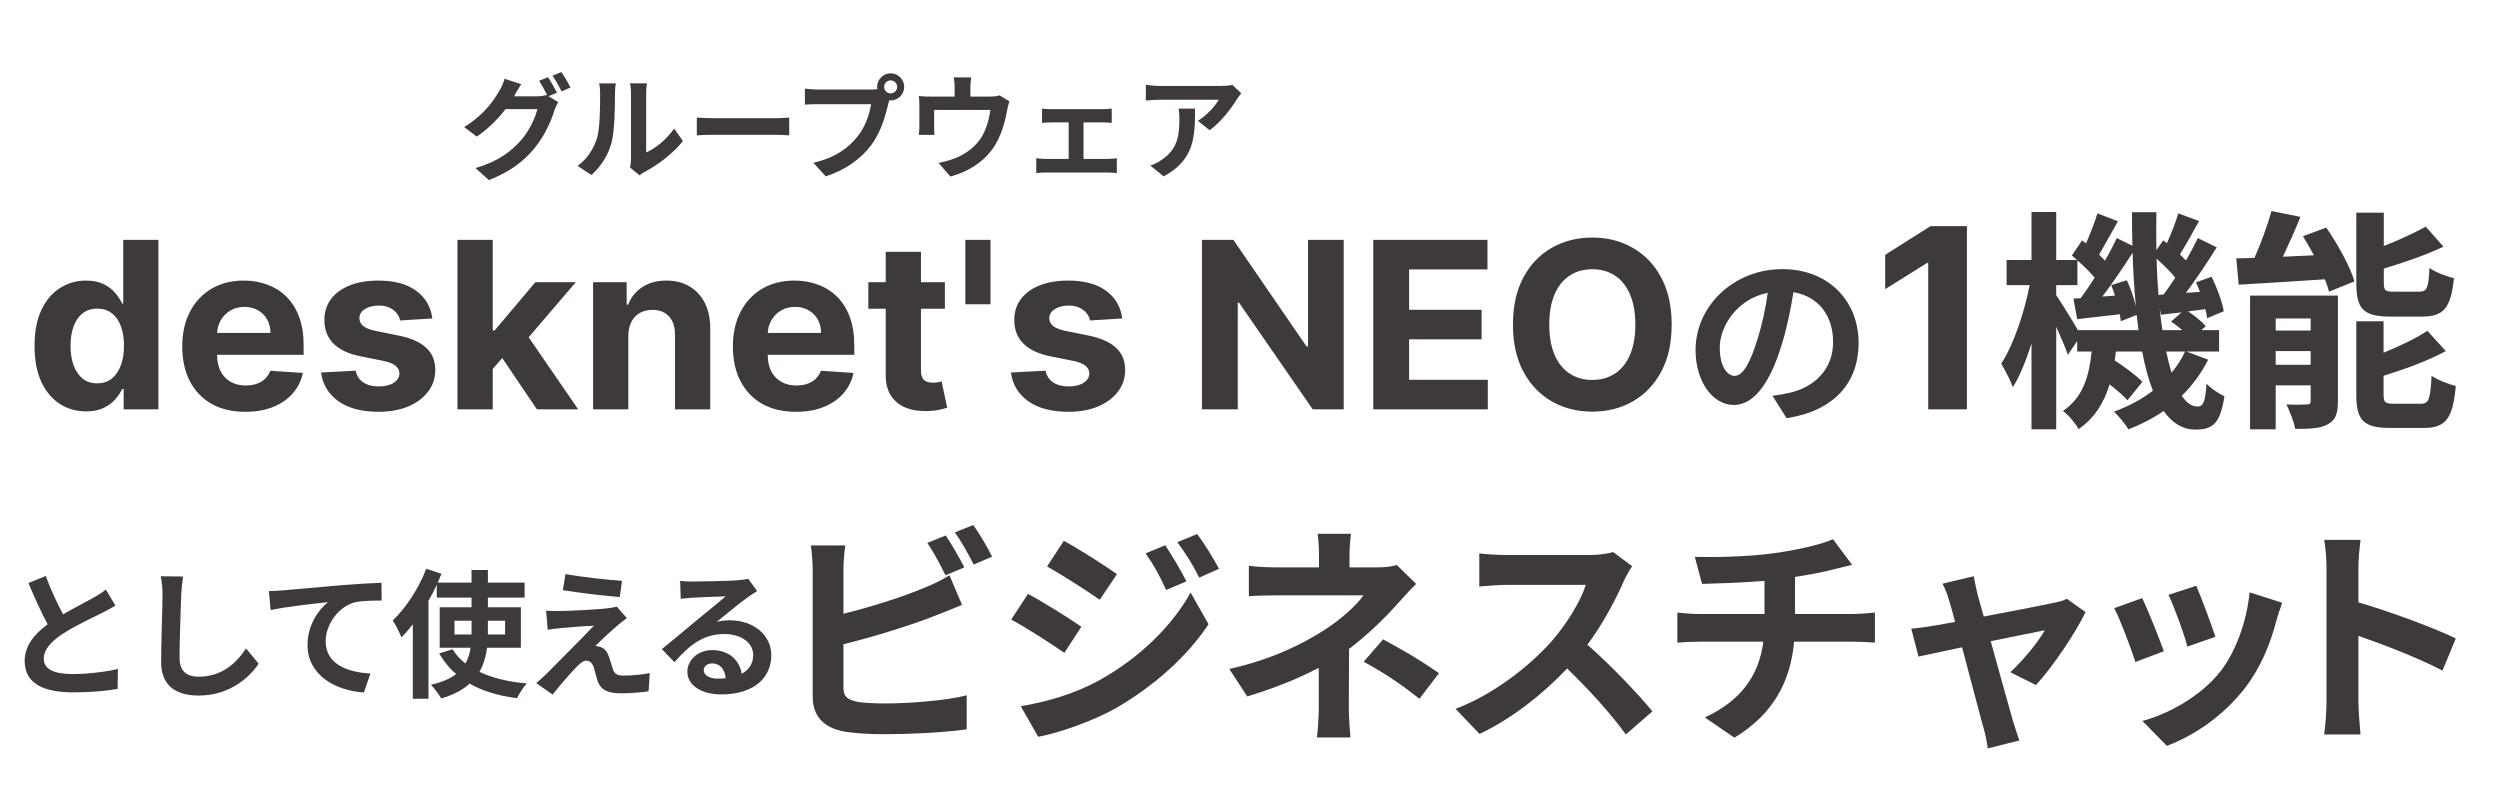 <svg width="397" height="126" viewBox="0 0 397 126" fill="none" xmlns="http://www.w3.org/2000/svg">
<path d="M13.671 65.329C12.137 65.329 10.749 64.934 9.505 64.146C8.27 63.349 7.289 62.179 6.562 60.638C5.844 59.087 5.485 57.187 5.485 54.935C5.485 52.623 5.857 50.7 6.602 49.167C7.346 47.626 8.336 46.474 9.571 45.712C10.815 44.941 12.177 44.555 13.657 44.555C14.787 44.555 15.729 44.748 16.482 45.133C17.244 45.51 17.858 45.983 18.322 46.553C18.795 47.113 19.154 47.665 19.399 48.208H19.57V38.091H25.154V65H19.636V61.768H19.399C19.136 62.328 18.764 62.885 18.282 63.436C17.809 63.98 17.192 64.431 16.43 64.79C15.676 65.149 14.757 65.329 13.671 65.329ZM15.444 60.874C16.346 60.874 17.108 60.629 17.73 60.139C18.361 59.639 18.843 58.943 19.176 58.049C19.517 57.156 19.688 56.109 19.688 54.909C19.688 53.709 19.522 52.667 19.189 51.782C18.856 50.897 18.374 50.214 17.744 49.732C17.113 49.251 16.346 49.01 15.444 49.01C14.524 49.01 13.749 49.259 13.119 49.758C12.488 50.258 12.011 50.95 11.686 51.834C11.362 52.719 11.2 53.744 11.2 54.909C11.2 56.083 11.362 57.121 11.686 58.023C12.019 58.916 12.497 59.617 13.119 60.125C13.749 60.625 14.524 60.874 15.444 60.874ZM38.954 65.394C36.878 65.394 35.091 64.974 33.593 64.133C32.104 63.283 30.956 62.083 30.15 60.533C29.344 58.974 28.942 57.13 28.942 55.001C28.942 52.925 29.344 51.103 30.15 49.535C30.956 47.967 32.09 46.745 33.553 45.869C35.025 44.993 36.751 44.555 38.73 44.555C40.062 44.555 41.301 44.77 42.449 45.199C43.605 45.62 44.612 46.255 45.471 47.104C46.338 47.954 47.012 49.023 47.494 50.31C47.976 51.589 48.217 53.087 48.217 54.804V56.341H31.175V52.873H42.948C42.948 52.067 42.773 51.353 42.422 50.731C42.072 50.109 41.586 49.623 40.964 49.272C40.351 48.913 39.637 48.734 38.822 48.734C37.972 48.734 37.219 48.931 36.562 49.325C35.914 49.71 35.406 50.231 35.038 50.889C34.67 51.537 34.482 52.259 34.473 53.056V56.354C34.473 57.353 34.657 58.216 35.025 58.943C35.402 59.67 35.932 60.23 36.615 60.625C37.298 61.019 38.108 61.216 39.045 61.216C39.667 61.216 40.237 61.128 40.754 60.953C41.27 60.778 41.713 60.515 42.081 60.165C42.449 59.814 42.729 59.385 42.922 58.877L48.099 59.219C47.836 60.463 47.297 61.549 46.482 62.477C45.676 63.397 44.634 64.115 43.355 64.632C42.085 65.14 40.618 65.394 38.954 65.394ZM68.661 50.573L63.537 50.889C63.449 50.45 63.261 50.056 62.972 49.706C62.683 49.347 62.302 49.062 61.829 48.852C61.365 48.633 60.808 48.523 60.16 48.523C59.293 48.523 58.562 48.707 57.966 49.075C57.37 49.434 57.072 49.916 57.072 50.521C57.072 51.002 57.265 51.41 57.651 51.742C58.036 52.075 58.697 52.343 59.635 52.544L63.287 53.28C65.249 53.683 66.712 54.331 67.676 55.224C68.639 56.118 69.121 57.292 69.121 58.746C69.121 60.068 68.731 61.229 67.952 62.228C67.181 63.226 66.121 64.006 64.772 64.566C63.432 65.118 61.886 65.394 60.134 65.394C57.462 65.394 55.334 64.838 53.748 63.725C52.172 62.604 51.248 61.08 50.976 59.153L56.481 58.864C56.648 59.679 57.051 60.3 57.69 60.73C58.33 61.15 59.148 61.36 60.147 61.36C61.128 61.36 61.916 61.172 62.512 60.795C63.117 60.41 63.423 59.915 63.432 59.311C63.423 58.803 63.209 58.387 62.788 58.062C62.368 57.73 61.719 57.476 60.843 57.3L57.349 56.604C55.378 56.21 53.91 55.527 52.947 54.554C51.992 53.582 51.515 52.343 51.515 50.836C51.515 49.539 51.865 48.423 52.566 47.485C53.275 46.548 54.27 45.825 55.548 45.318C56.836 44.809 58.343 44.555 60.068 44.555C62.617 44.555 64.623 45.094 66.086 46.172C67.558 47.249 68.416 48.716 68.661 50.573ZM77.718 59.193L77.731 52.478H78.545L85.01 44.818H91.435L82.75 54.962H81.423L77.718 59.193ZM72.646 65V38.091H78.243V65H72.646ZM85.259 65L79.32 56.21L83.052 52.255L91.816 65H85.259ZM99.778 53.332V65H94.181V44.818H99.515V48.379H99.752C100.199 47.205 100.948 46.277 101.999 45.593C103.05 44.901 104.324 44.555 105.822 44.555C107.224 44.555 108.446 44.862 109.488 45.475C110.53 46.088 111.341 46.964 111.919 48.103C112.497 49.233 112.786 50.582 112.786 52.15V65H107.189V53.148C107.198 51.913 106.882 50.95 106.243 50.258C105.603 49.557 104.723 49.207 103.602 49.207C102.848 49.207 102.183 49.369 101.605 49.693C101.035 50.017 100.588 50.49 100.264 51.112C99.949 51.725 99.787 52.465 99.778 53.332ZM126.395 65.394C124.319 65.394 122.532 64.974 121.034 64.133C119.545 63.283 118.398 62.083 117.592 60.533C116.786 58.974 116.383 57.13 116.383 55.001C116.383 52.925 116.786 51.103 117.592 49.535C118.398 47.967 119.532 46.745 120.995 45.869C122.466 44.993 124.192 44.555 126.172 44.555C127.503 44.555 128.743 44.77 129.89 45.199C131.046 45.62 132.054 46.255 132.912 47.104C133.779 47.954 134.454 49.023 134.935 50.31C135.417 51.589 135.658 53.087 135.658 54.804V56.341H118.617V52.873H130.389C130.389 52.067 130.214 51.353 129.864 50.731C129.513 50.109 129.027 49.623 128.405 49.272C127.792 48.913 127.078 48.734 126.264 48.734C125.414 48.734 124.661 48.931 124.004 49.325C123.355 49.71 122.847 50.231 122.479 50.889C122.112 51.537 121.923 52.259 121.915 53.056V56.354C121.915 57.353 122.098 58.216 122.466 58.943C122.843 59.67 123.373 60.23 124.056 60.625C124.739 61.019 125.55 61.216 126.487 61.216C127.109 61.216 127.678 61.128 128.195 60.953C128.712 60.778 129.154 60.515 129.522 60.165C129.89 59.814 130.17 59.385 130.363 58.877L135.54 59.219C135.277 60.463 134.738 61.549 133.924 62.477C133.118 63.397 132.075 64.115 130.797 64.632C129.526 65.14 128.059 65.394 126.395 65.394ZM150.046 44.818V49.023H137.892V44.818H150.046ZM140.651 39.983H146.248V58.798C146.248 59.315 146.327 59.718 146.485 60.007C146.642 60.287 146.861 60.484 147.142 60.598C147.431 60.712 147.764 60.769 148.14 60.769C148.403 60.769 148.666 60.747 148.929 60.703C149.191 60.651 149.393 60.611 149.533 60.585L150.413 64.75C150.133 64.838 149.739 64.939 149.231 65.053C148.723 65.175 148.105 65.25 147.378 65.276C146.029 65.329 144.847 65.149 143.831 64.737C142.823 64.326 142.039 63.686 141.479 62.819C140.918 61.952 140.642 60.857 140.651 59.534V39.983ZM157.292 38.091V48.313H153.297V38.091H157.292ZM178.216 50.573L173.092 50.889C173.004 50.45 172.816 50.056 172.527 49.706C172.238 49.347 171.857 49.062 171.384 48.852C170.919 48.633 170.363 48.523 169.715 48.523C168.848 48.523 168.116 48.707 167.521 49.075C166.925 49.434 166.627 49.916 166.627 50.521C166.627 51.002 166.82 51.41 167.205 51.742C167.591 52.075 168.252 52.343 169.189 52.544L172.842 53.28C174.804 53.683 176.267 54.331 177.231 55.224C178.194 56.118 178.676 57.292 178.676 58.746C178.676 60.068 178.286 61.229 177.506 62.228C176.736 63.226 175.676 64.006 174.327 64.566C172.987 65.118 171.441 65.394 169.689 65.394C167.017 65.394 164.888 64.838 163.303 63.725C161.726 62.604 160.802 61.08 160.531 59.153L166.036 58.864C166.202 59.679 166.605 60.3 167.245 60.73C167.884 61.15 168.703 61.36 169.702 61.36C170.683 61.36 171.471 61.172 172.067 60.795C172.671 60.41 172.978 59.915 172.987 59.311C172.978 58.803 172.763 58.387 172.343 58.062C171.922 57.73 171.274 57.476 170.398 57.3L166.903 56.604C164.932 56.21 163.465 55.527 162.502 54.554C161.547 53.582 161.069 52.343 161.069 50.836C161.069 49.539 161.42 48.423 162.12 47.485C162.83 46.548 163.824 45.825 165.103 45.318C166.391 44.809 167.897 44.555 169.623 44.555C172.172 44.555 174.178 45.094 175.641 46.172C177.112 47.249 177.971 48.716 178.216 50.573ZM213.377 38.091V65H208.462L196.755 48.064H196.558V65H190.869V38.091H195.862L207.477 55.014H207.714V38.091H213.377ZM218.077 65V38.091H236.209V42.782H223.766V49.194H235.276V53.884H223.766V60.309H236.262V65H218.077ZM265.46 51.545C265.46 54.48 264.904 56.976 263.792 59.035C262.688 61.093 261.181 62.666 259.272 63.752C257.371 64.829 255.234 65.368 252.86 65.368C250.468 65.368 248.322 64.825 246.422 63.739C244.521 62.653 243.019 61.08 241.915 59.022C240.811 56.963 240.259 54.471 240.259 51.545C240.259 48.611 240.811 46.115 241.915 44.056C243.019 41.998 244.521 40.43 246.422 39.352C248.322 38.266 250.468 37.723 252.86 37.723C255.234 37.723 257.371 38.266 259.272 39.352C261.181 40.43 262.688 41.998 263.792 44.056C264.904 46.115 265.46 48.611 265.46 51.545ZM259.692 51.545C259.692 49.645 259.408 48.042 258.838 46.736C258.278 45.431 257.485 44.441 256.46 43.767C255.435 43.093 254.235 42.755 252.86 42.755C251.485 42.755 250.285 43.093 249.26 43.767C248.235 44.441 247.438 45.431 246.868 46.736C246.308 48.042 246.027 49.645 246.027 51.545C246.027 53.446 246.308 55.049 246.868 56.354C247.438 57.66 248.235 58.649 249.26 59.324C250.285 59.998 251.485 60.336 252.86 60.336C254.235 60.336 255.435 59.998 256.46 59.324C257.485 58.649 258.278 57.66 258.838 56.354C259.408 55.049 259.692 53.446 259.692 51.545ZM295.146 54.44C295.146 60.77 291.276 65.24 283.716 66.41L281.466 62.84C282.606 62.72 283.446 62.54 284.256 62.36C288.096 61.46 291.096 58.7 291.096 54.32C291.096 50.18 288.846 47.09 284.796 46.4C284.376 48.95 283.866 51.71 282.996 54.53C281.196 60.59 278.616 64.31 275.346 64.31C272.016 64.31 269.256 60.65 269.256 55.58C269.256 48.65 275.256 42.74 283.026 42.74C290.466 42.74 295.146 47.9 295.146 54.44ZM273.096 55.19C273.096 58.22 274.296 59.69 275.466 59.69C276.726 59.69 277.896 57.8 279.126 53.75C279.816 51.53 280.386 48.98 280.716 46.49C275.766 47.51 273.096 51.89 273.096 55.19ZM312.35 35.909V65H306.2V41.747H306.029L299.367 45.923V40.469L306.569 35.909H312.35ZM346.987 55.824H343.99C344.249 57.045 344.545 58.192 344.841 59.191C345.692 58.155 346.432 57.045 346.987 55.824ZM329.967 52.42H339.587C339.513 51.643 339.402 50.829 339.291 50.015L336.775 51.014C336.738 50.681 336.701 50.311 336.627 49.904C334.222 50.163 331.928 50.459 329.856 50.681L329.264 47.425L330.411 47.351C331.114 46.389 331.891 45.279 332.631 44.095C331.928 43.244 330.892 42.208 329.893 41.357V45.279H326.526V46.87C327.303 48.017 329.079 50.866 329.967 52.42ZM335.258 45.279L337.737 44.502C338.329 45.76 338.884 47.351 339.18 48.646C338.921 45.945 338.736 43.096 338.662 40.136C337.182 42.43 335.443 45.02 333.852 47.092L335.85 46.944C335.665 46.352 335.48 45.797 335.258 45.279ZM342.769 46.833L343.583 46.759C344.175 45.982 344.804 45.057 345.433 44.095C344.656 43.133 343.546 42.023 342.473 41.098C342.51 43.096 342.621 44.983 342.769 46.833ZM343.398 52.42H346.543C345.988 51.939 345.359 51.458 344.767 51.051L346.432 49.608C345.285 49.719 344.212 49.867 343.176 49.978L342.954 48.942C343.065 50.163 343.213 51.31 343.398 52.42ZM347.209 55.824L350.65 57.119C349.577 59.265 348.171 61.189 346.469 62.854C347.209 63.964 348.023 64.556 348.948 64.556C349.873 64.556 350.206 63.853 350.391 60.93C351.205 61.781 352.389 62.521 353.24 62.928C352.574 67.109 351.538 68.219 348.652 68.219C346.58 68.219 344.915 67.146 343.583 65.259C341.881 66.443 339.994 67.405 337.996 68.182C337.515 67.368 336.442 66.073 335.702 65.37C338.033 64.519 340.105 63.409 341.881 62.04C341.178 60.264 340.623 58.192 340.179 55.824H335.998C335.961 56.305 335.887 56.786 335.813 57.23C337.441 58.303 339.254 59.635 340.216 60.634L337.848 63.557C337.219 62.854 336.146 61.929 334.999 61.041C334.148 63.853 332.705 66.332 330.078 68.145C329.597 67.257 328.487 65.888 327.599 65.259C330.855 63.076 331.78 59.561 332.15 55.824H329.856V54.159L328.376 56.342C328.006 55.232 327.266 53.53 326.526 51.902V68.182H322.604V54.529C321.753 57.23 320.754 59.709 319.644 61.485C319.237 60.338 318.386 58.747 317.794 57.748C319.718 54.825 321.457 49.682 322.308 45.279H318.645V41.283H322.604V33.661H326.526V41.283H329.819C329.56 41.024 329.264 40.802 329.005 40.58L330.633 38.175L331.262 38.656C331.928 37.102 332.668 35.252 333.075 33.883L336.331 35.141C335.295 36.917 334.222 38.952 333.334 40.432C333.667 40.765 334 41.098 334.259 41.394C334.999 40.136 335.628 38.915 336.146 37.805L338.625 39.026C338.588 37.287 338.551 35.511 338.551 33.698H342.436C342.399 35.77 342.399 37.768 342.436 39.729L343.509 38.175L344.101 38.619C344.804 37.102 345.507 35.252 345.914 33.883L349.207 35.104C348.171 36.954 347.098 38.952 346.173 40.395C346.506 40.728 346.839 41.061 347.135 41.357C347.838 40.136 348.504 38.878 349.022 37.805L352.019 39.285C350.539 41.616 348.763 44.317 347.135 46.5L349.355 46.352C349.17 45.834 348.948 45.316 348.726 44.835L351.205 43.947C352.056 45.686 352.907 47.98 353.129 49.423L350.502 50.533C350.428 50.126 350.354 49.608 350.206 49.09L347.468 49.46C348.541 50.163 349.688 51.088 350.28 51.791L349.577 52.42H352.389V55.824H347.209ZM384.653 50.274H379.547C375.218 50.274 374.182 48.979 374.182 44.909V33.772H378.548V39.063C381.027 38.101 383.469 36.954 385.208 35.992L388.02 39.174C385.208 40.506 381.767 41.69 378.548 42.652V44.835C378.548 46.167 378.77 46.315 380.176 46.315H384.209C385.393 46.315 385.652 45.76 385.8 42.541C386.688 43.207 388.501 43.91 389.685 44.169C389.204 48.905 388.057 50.274 384.653 50.274ZM361.38 57.933H366.93V55.75H361.38V57.933ZM366.93 50.57H361.38V52.494H366.93V50.57ZM371.259 46.944V63.742C371.259 65.666 370.889 66.739 369.668 67.368C368.41 68.071 366.708 68.108 364.488 68.108C364.266 66.961 363.6 65.259 363.082 64.223C364.377 64.297 365.857 64.26 366.338 64.223C366.782 64.223 366.93 64.112 366.93 63.668V61.189H361.38V68.182H357.31V46.944H371.259ZM365.709 37.509L369.409 36.14C371.222 38.767 373.183 42.282 373.886 44.687L369.853 46.315C369.705 45.723 369.483 45.057 369.187 44.354C364.303 44.687 359.271 44.983 355.497 45.205L355.127 41.024C356.015 41.024 356.977 40.987 358.013 40.95C359.049 38.619 360.085 35.77 360.714 33.513L365.302 34.438C364.451 36.584 363.452 38.804 362.527 40.765L367.448 40.543C366.893 39.507 366.301 38.471 365.709 37.509ZM380.213 64.112H384.431C385.689 64.112 385.948 63.409 386.133 59.672C387.058 60.338 388.834 61.004 389.981 61.3C389.5 66.517 388.39 67.96 384.838 67.96H379.584C375.255 67.96 374.182 66.702 374.182 62.632V51.014H378.511V56.009C381.138 54.936 383.691 53.715 385.467 52.531L388.39 55.75C385.541 57.304 381.878 58.636 378.511 59.672V62.632C378.511 63.927 378.77 64.112 380.213 64.112ZM150.183 85.03C151.108 86.399 152.44 88.73 153.143 90.099L150.146 91.357C149.406 89.84 148.259 87.657 147.26 86.214L150.183 85.03ZM154.549 83.365C155.548 84.734 156.917 87.102 157.546 88.397L154.623 89.655C153.846 88.101 152.662 85.955 151.626 84.549L154.549 83.365ZM134.236 86.621C134.051 87.731 133.94 89.433 133.94 90.469V97.462C138.306 96.389 143.449 94.761 146.742 93.355C148.074 92.837 149.332 92.245 150.775 91.357L152.773 96.056C151.33 96.648 149.665 97.351 148.444 97.795C144.707 99.275 138.75 101.125 133.94 102.309V109.154C133.94 110.745 134.68 111.152 136.345 111.485C137.455 111.633 138.972 111.707 140.637 111.707C144.485 111.707 150.479 111.226 153.513 110.412V115.814C150.035 116.332 144.411 116.591 140.341 116.591C137.936 116.591 135.716 116.443 134.125 116.184C130.906 115.592 129.056 113.816 129.056 110.634V90.469C129.056 89.655 128.945 87.731 128.76 86.621H134.236ZM185.037 86.584C186.073 88.138 187.553 90.617 188.404 92.319L185.185 93.688C184.112 91.357 183.261 89.766 181.929 87.879L185.037 86.584ZM190.106 84.808C191.253 86.288 192.696 88.693 193.584 90.321L190.439 91.727C189.255 89.396 188.33 87.953 186.961 86.103L190.106 84.808ZM168.942 85.881C171.384 87.213 175.454 89.803 177.378 91.172L174.64 95.242C172.568 93.799 168.72 91.32 166.278 89.951L168.942 85.881ZM162.097 112.151C166.241 111.448 170.681 110.19 174.677 107.97C180.967 104.455 186.147 99.386 189.07 94.095L191.919 99.127C188.515 104.27 183.261 108.932 177.23 112.447C173.456 114.556 168.128 116.406 164.872 116.998L162.097 112.151ZM163.244 94.317C165.76 95.649 169.83 98.202 171.717 99.534L169.016 103.678C166.907 102.198 163.059 99.719 160.58 98.387L163.244 94.317ZM214.526 84.771C214.415 85.659 214.304 87.028 214.304 88.175V90.099H218.744C219.891 90.099 220.927 89.988 221.815 89.729L224.886 92.726C223.924 93.651 222.814 94.909 222 95.797C220.113 97.943 217.301 100.718 214.23 103.049C214.23 106.009 214.193 110.042 214.193 112.373C214.193 113.853 214.341 115.962 214.452 117.109H209.124C209.272 116.073 209.42 113.853 209.42 112.373V106.046C206.016 107.859 202.057 109.376 198.061 110.597L195.212 106.231C202.353 104.64 207.089 102.087 210.308 100.052C213.157 98.202 215.451 96.056 216.524 94.539H203.13C201.798 94.539 199.467 94.576 198.32 94.687V89.84C199.726 90.062 201.761 90.099 203.056 90.099H209.457V88.175C209.457 87.028 209.383 85.696 209.235 84.771H214.526ZM225.404 110.967C222.185 108.414 219.78 106.86 216.561 105.084L219.632 101.532C223.036 103.382 224.96 104.455 228.512 106.897L225.404 110.967ZM259.185 89.914C258.889 90.321 258.223 91.468 257.89 92.208C256.632 95.094 254.56 99.053 252.081 102.383C255.744 105.565 260.221 110.301 262.404 112.965L258.186 116.628C255.781 113.298 252.34 109.524 248.862 106.157C244.94 110.301 240.019 114.149 234.95 116.554L231.139 112.558C237.096 110.338 242.831 105.824 246.309 101.939C248.751 99.164 251.008 95.501 251.822 92.874H239.279C237.725 92.874 235.69 93.096 234.913 93.133V87.879C235.912 88.027 238.169 88.138 239.279 88.138H252.34C253.931 88.138 255.411 87.916 256.151 87.657L259.185 89.914ZM269.138 88.434C271.95 88.508 277.685 88.434 281.755 87.842C285.455 87.324 289.229 86.473 291.079 85.622L294.113 89.692C292.855 89.988 291.893 90.247 291.264 90.395C289.451 90.876 287.268 91.283 285.048 91.616V97.499H294.372C295.186 97.499 296.925 97.351 297.739 97.277V102.05C296.74 101.976 295.482 101.902 294.483 101.902H284.9C284.345 108.118 281.681 113.372 275.428 117.146L270.729 113.927C276.353 111.337 279.313 107.378 280.016 101.902H269.841C268.694 101.902 267.325 101.976 266.363 102.05V97.277C267.362 97.388 268.62 97.499 269.767 97.499H280.201V92.245C276.649 92.541 272.764 92.652 270.285 92.726L269.138 88.434ZM313.427 91.505C313.575 92.356 313.797 93.355 314.019 94.317C314.278 95.205 314.611 96.463 315.018 97.906C319.717 97.018 324.897 96.019 326.34 95.686C327.006 95.575 327.709 95.353 328.227 95.094L331.187 97.203C329.633 100.459 325.896 106.009 323.306 108.784L319.236 106.749C321.123 105.047 323.713 101.902 324.712 100.089C323.824 100.237 320.124 101.014 316.128 101.828C317.534 106.934 319.125 112.632 319.68 114.556C319.902 115.185 320.383 116.85 320.679 117.59L315.647 118.848C315.536 117.849 315.277 116.628 314.981 115.592C314.426 113.594 312.909 107.822 311.577 102.79C308.469 103.456 305.768 104.011 304.658 104.27L303.511 99.83C304.695 99.719 305.694 99.608 306.915 99.386C307.433 99.312 308.765 99.09 310.467 98.757C310.097 97.314 309.764 96.13 309.505 95.316C309.246 94.354 308.876 93.466 308.469 92.689L313.427 91.505ZM348.762 93.022C349.465 94.613 351.278 99.423 351.796 101.125L347.356 102.679C346.912 100.866 345.284 96.389 344.359 94.465L348.762 93.022ZM362.415 95.723C361.971 96.907 361.749 97.684 361.527 98.424C360.565 102.161 359.011 106.009 356.495 109.265C353.054 113.705 348.429 116.813 344.1 118.441L340.215 114.482C344.285 113.409 349.428 110.597 352.499 106.749C355.015 103.604 356.791 98.683 357.235 94.058L362.415 95.723ZM340.178 94.983C341.103 96.87 342.879 101.347 343.619 103.419L339.105 105.121C338.476 103.123 336.626 98.202 335.738 96.574L340.178 94.983ZM369.445 111.448V90.173C369.445 88.878 369.334 87.028 369.075 85.733H374.847C374.699 87.028 374.514 88.656 374.514 90.173V95.649C379.472 97.092 386.576 99.719 389.98 101.384L387.871 106.49C384.06 104.492 378.51 102.346 374.514 100.977V111.448C374.514 112.521 374.699 115.111 374.847 116.628H369.075C369.297 115.148 369.445 112.928 369.445 111.448Z" fill="#3E3A39"/>
<path d="M87.022 12.258C87.472 12.906 88.12 14.058 88.444 14.724L87.112 15.282L88.642 16.218C88.444 16.56 88.192 17.064 88.048 17.514C87.562 19.116 86.536 21.51 84.898 23.508C83.188 25.614 81.028 27.252 77.644 28.602L75.52 26.694C79.192 25.596 81.19 24.03 82.774 22.23C83.998 20.844 85.042 18.666 85.33 17.334H80.272C79.066 18.9 77.5 20.484 75.718 21.69L73.702 20.178C76.852 18.27 78.436 15.93 79.318 14.382C79.588 13.95 79.966 13.122 80.128 12.51L82.774 13.374C82.342 14.004 81.874 14.814 81.676 15.21C81.658 15.246 81.64 15.264 81.622 15.3H85.222C85.78 15.3 86.392 15.21 86.788 15.084L86.914 15.156C86.554 14.436 86.05 13.482 85.6 12.834L87.022 12.258ZM89.146 11.448C89.614 12.114 90.28 13.266 90.604 13.896L89.182 14.508C88.804 13.752 88.228 12.708 87.724 12.024L89.146 11.448ZM100.054 26.604C100.126 26.262 100.198 25.758 100.198 25.272V14.778C100.198 13.968 100.072 13.284 100.054 13.23H102.736C102.718 13.284 102.61 13.986 102.61 14.796V24.21C104.068 23.58 105.85 22.158 107.056 20.412L108.442 22.392C106.948 24.336 104.356 26.28 102.34 27.306C101.944 27.522 101.728 27.702 101.566 27.846L100.054 26.604ZM91.72 26.334C93.304 25.218 94.276 23.562 94.78 22.032C95.284 20.484 95.302 17.082 95.302 14.904C95.302 14.184 95.248 13.698 95.14 13.248H97.786C97.768 13.338 97.66 14.13 97.66 14.886C97.66 17.01 97.606 20.808 97.12 22.626C96.58 24.66 95.446 26.424 93.916 27.792L91.72 26.334ZM110.656 18.666C111.304 18.72 112.618 18.774 113.554 18.774H123.22C124.066 18.774 124.858 18.702 125.326 18.666V21.492C124.894 21.474 123.976 21.402 123.22 21.402H113.554C112.528 21.402 111.322 21.438 110.656 21.492V18.666ZM140.4 13.806C140.4 14.364 140.868 14.832 141.444 14.832C142.002 14.832 142.47 14.364 142.47 13.806C142.47 13.23 142.002 12.762 141.444 12.762C140.868 12.762 140.4 13.23 140.4 13.806ZM139.284 13.806C139.284 12.618 140.256 11.646 141.444 11.646C142.614 11.646 143.586 12.618 143.586 13.806C143.586 14.976 142.614 15.948 141.444 15.948C141.372 15.948 141.282 15.948 141.21 15.93C141.156 16.128 141.12 16.308 141.066 16.47C140.652 18.234 139.878 21.024 138.366 23.022C136.746 25.182 134.334 26.964 131.13 28.008L129.168 25.848C132.732 25.02 134.766 23.454 136.224 21.618C137.412 20.124 138.096 18.09 138.33 16.542H129.96C129.132 16.542 128.268 16.578 127.818 16.614V14.076C128.34 14.148 129.366 14.22 129.96 14.22H138.294C138.546 14.22 138.942 14.202 139.32 14.148C139.302 14.04 139.284 13.932 139.284 13.806ZM154.224 12.294C154.134 13.068 154.098 13.446 154.098 13.95V15.336H157.23C157.986 15.336 158.418 15.246 158.724 15.138L160.29 16.092C160.146 16.488 160.002 17.172 159.93 17.532C159.624 19.26 159.138 20.988 158.256 22.626C156.816 25.29 154.116 27.198 150.912 28.026L149.04 25.866C149.85 25.722 150.84 25.452 151.578 25.164C153.072 24.606 154.656 23.544 155.664 22.086C156.582 20.772 157.05 19.062 157.266 17.46H148.338V20.088C148.338 20.502 148.356 21.06 148.392 21.42H145.908C145.962 20.97 145.998 20.394 145.998 19.908V16.794C145.998 16.398 145.98 15.678 145.908 15.246C146.52 15.318 147.06 15.336 147.744 15.336H151.596V13.95C151.596 13.446 151.578 13.068 151.452 12.294H154.224ZM165.474 17.244C165.87 17.316 166.5 17.334 166.896 17.334H175.14C175.572 17.334 176.112 17.298 176.544 17.244V19.512C176.094 19.476 175.554 19.44 175.14 19.44H172.062V25.236H175.986C176.472 25.236 176.976 25.164 177.354 25.128V27.486C176.958 27.414 176.292 27.396 175.986 27.396H166.032C165.6 27.396 165.042 27.414 164.556 27.486V25.128C165.024 25.182 165.582 25.236 166.032 25.236H169.704V19.44H166.896C166.518 19.44 165.87 19.476 165.474 19.512V17.244ZM197.118 14.814C196.92 15.048 196.578 15.48 196.416 15.75C195.57 17.154 193.86 19.422 192.096 20.682L190.224 19.188C191.664 18.306 193.068 16.722 193.536 15.84H184.158C183.402 15.84 182.808 15.894 181.962 15.966V13.464C182.646 13.572 183.402 13.644 184.158 13.644H193.86C194.364 13.644 195.354 13.59 195.696 13.482L197.118 14.814ZM189.774 17.244C189.774 21.708 189.684 25.38 184.788 28.008L182.682 26.298C183.258 26.1 183.906 25.794 184.572 25.308C186.858 23.724 187.29 21.816 187.29 18.864C187.29 18.306 187.254 17.82 187.164 17.244H189.774Z" fill="#3E3A39"/>
<path d="M7.26 91.466C8.096 93.754 9.13 95.866 10.01 97.56C11.814 96.504 13.728 95.558 14.762 94.964C15.598 94.48 16.236 94.106 16.808 93.622L18.326 96.174C17.666 96.57 16.962 96.944 16.148 97.362C14.784 98.044 12.012 99.32 10.01 100.618C8.184 101.828 6.952 103.082 6.952 104.622C6.952 106.206 8.47 107.042 11.528 107.042C13.794 107.042 16.764 106.712 18.722 106.228L18.678 109.396C16.808 109.726 14.476 109.946 11.616 109.946C7.238 109.946 3.916 108.736 3.916 104.952C3.916 102.532 5.456 100.706 7.568 99.144C6.556 97.274 5.5 94.92 4.51 92.588L7.26 91.466ZM29.062 91.554C28.93 92.478 28.82 93.6 28.776 94.48C28.688 96.856 28.512 101.784 28.512 104.512C28.512 106.734 29.832 107.46 31.548 107.46C35.178 107.46 37.488 105.37 39.072 102.972L41.074 105.392C39.666 107.504 36.542 110.452 31.526 110.452C27.918 110.452 25.586 108.868 25.586 105.106C25.586 102.158 25.806 96.372 25.806 94.48C25.806 93.446 25.718 92.39 25.52 91.51L29.062 91.554ZM42.696 93.864C43.576 93.842 44.434 93.798 44.874 93.754C46.7 93.6 50.33 93.27 54.356 92.918C56.622 92.742 59.042 92.588 60.582 92.544L60.604 95.36C59.416 95.382 57.524 95.382 56.358 95.646C53.696 96.35 51.716 99.21 51.716 101.828C51.716 105.436 55.104 106.756 58.822 106.954L57.788 109.968C53.19 109.66 48.834 107.174 48.834 102.422C48.834 99.254 50.616 96.746 52.09 95.624C50.022 95.844 45.534 96.328 42.982 96.878L42.696 93.864ZM72.176 100.75H74.882V100.464V98.572H72.176V100.75ZM80.206 98.572H77.478V100.486V100.75H80.206V98.572ZM82.714 102.862H77.346C77.17 104.226 76.796 105.524 76.136 106.69C78.16 107.658 80.69 108.274 83.66 108.538C83.11 109.11 82.428 110.188 82.098 110.87C79.128 110.496 76.62 109.726 74.574 108.56C73.518 109.528 72.022 110.342 70.064 110.914C69.734 110.342 68.964 109.286 68.436 108.736C70.196 108.34 71.494 107.768 72.44 107.042C71.362 106.14 70.482 105.018 69.734 103.764L71.868 103.104C72.396 103.962 73.1 104.71 73.914 105.37C74.354 104.578 74.596 103.764 74.728 102.862H69.822V96.438H74.882V94.898H69.36V92.874C68.964 93.732 68.524 94.568 68.04 95.404V110.958H65.554V99.144C64.96 99.892 64.366 100.596 63.75 101.212C63.508 100.574 62.804 99.166 62.364 98.528C64.454 96.548 66.5 93.446 67.688 90.322L70.108 91.114C69.91 91.576 69.712 92.038 69.514 92.522H74.882V90.52H77.478V92.522H83.308V94.898H77.478V96.438H82.714V102.862ZM89.798 91.158C92.262 91.62 96.486 92.082 98.774 92.236L98.422 94.81C96.112 94.634 91.998 94.15 89.38 93.71L89.798 91.158ZM99.544 98.154C98.972 98.55 98.51 98.946 98.114 99.276C97.102 100.134 95.056 102.026 94.528 102.598C94.726 102.576 95.122 102.664 95.364 102.752C96.002 102.95 96.398 103.434 96.684 104.248C96.882 104.842 97.124 105.678 97.322 106.25C97.52 106.932 98.004 107.284 98.862 107.284C100.556 107.284 102.074 107.108 103.174 106.888L102.998 109.77C102.096 109.946 99.83 110.1 98.686 110.1C96.596 110.1 95.474 109.638 94.924 108.208C94.704 107.548 94.44 106.514 94.286 105.964C94.044 105.194 93.56 104.908 93.12 104.908C92.658 104.908 92.196 105.26 91.668 105.788C90.92 106.558 89.27 108.362 87.752 110.298L85.156 108.472C85.552 108.142 86.08 107.68 86.674 107.108C87.796 105.964 92.306 101.476 94.308 99.364C92.768 99.408 90.128 99.65 88.874 99.76C88.104 99.826 87.444 99.936 86.982 100.002L86.718 96.966C87.224 97.01 88.016 97.054 88.83 97.032C89.864 97.032 94.858 96.812 96.684 96.57C97.102 96.526 97.696 96.416 97.938 96.328L99.544 98.154ZM111.748 106.404C111.748 107.218 112.65 107.768 113.97 107.768C114.432 107.768 114.85 107.746 115.246 107.702C115.114 106.272 114.3 105.348 113.112 105.348C112.276 105.348 111.748 105.854 111.748 106.404ZM108.008 92.236C108.624 92.324 109.394 92.346 110.01 92.346C111.176 92.346 115.884 92.258 117.138 92.148C118.04 92.06 118.546 91.994 118.81 91.906L120.24 93.864C119.734 94.194 119.206 94.502 118.7 94.876C117.512 95.712 115.202 97.648 113.816 98.748C114.542 98.572 115.202 98.506 115.906 98.506C119.646 98.506 122.484 100.838 122.484 104.05C122.484 107.526 119.844 110.276 114.52 110.276C111.462 110.276 109.152 108.868 109.152 106.668C109.152 104.886 110.758 103.236 113.09 103.236C115.818 103.236 117.468 104.908 117.776 106.998C118.986 106.36 119.602 105.348 119.602 104.006C119.602 102.026 117.622 100.684 115.026 100.684C111.66 100.684 109.46 102.466 107.106 105.15L105.104 103.082C106.666 101.828 109.328 99.584 110.626 98.506C111.858 97.494 114.146 95.646 115.224 94.7C114.102 94.722 111.066 94.854 109.9 94.92C109.306 94.964 108.602 95.03 108.096 95.096L108.008 92.236Z" fill="#3E3A39"/>
</svg>
